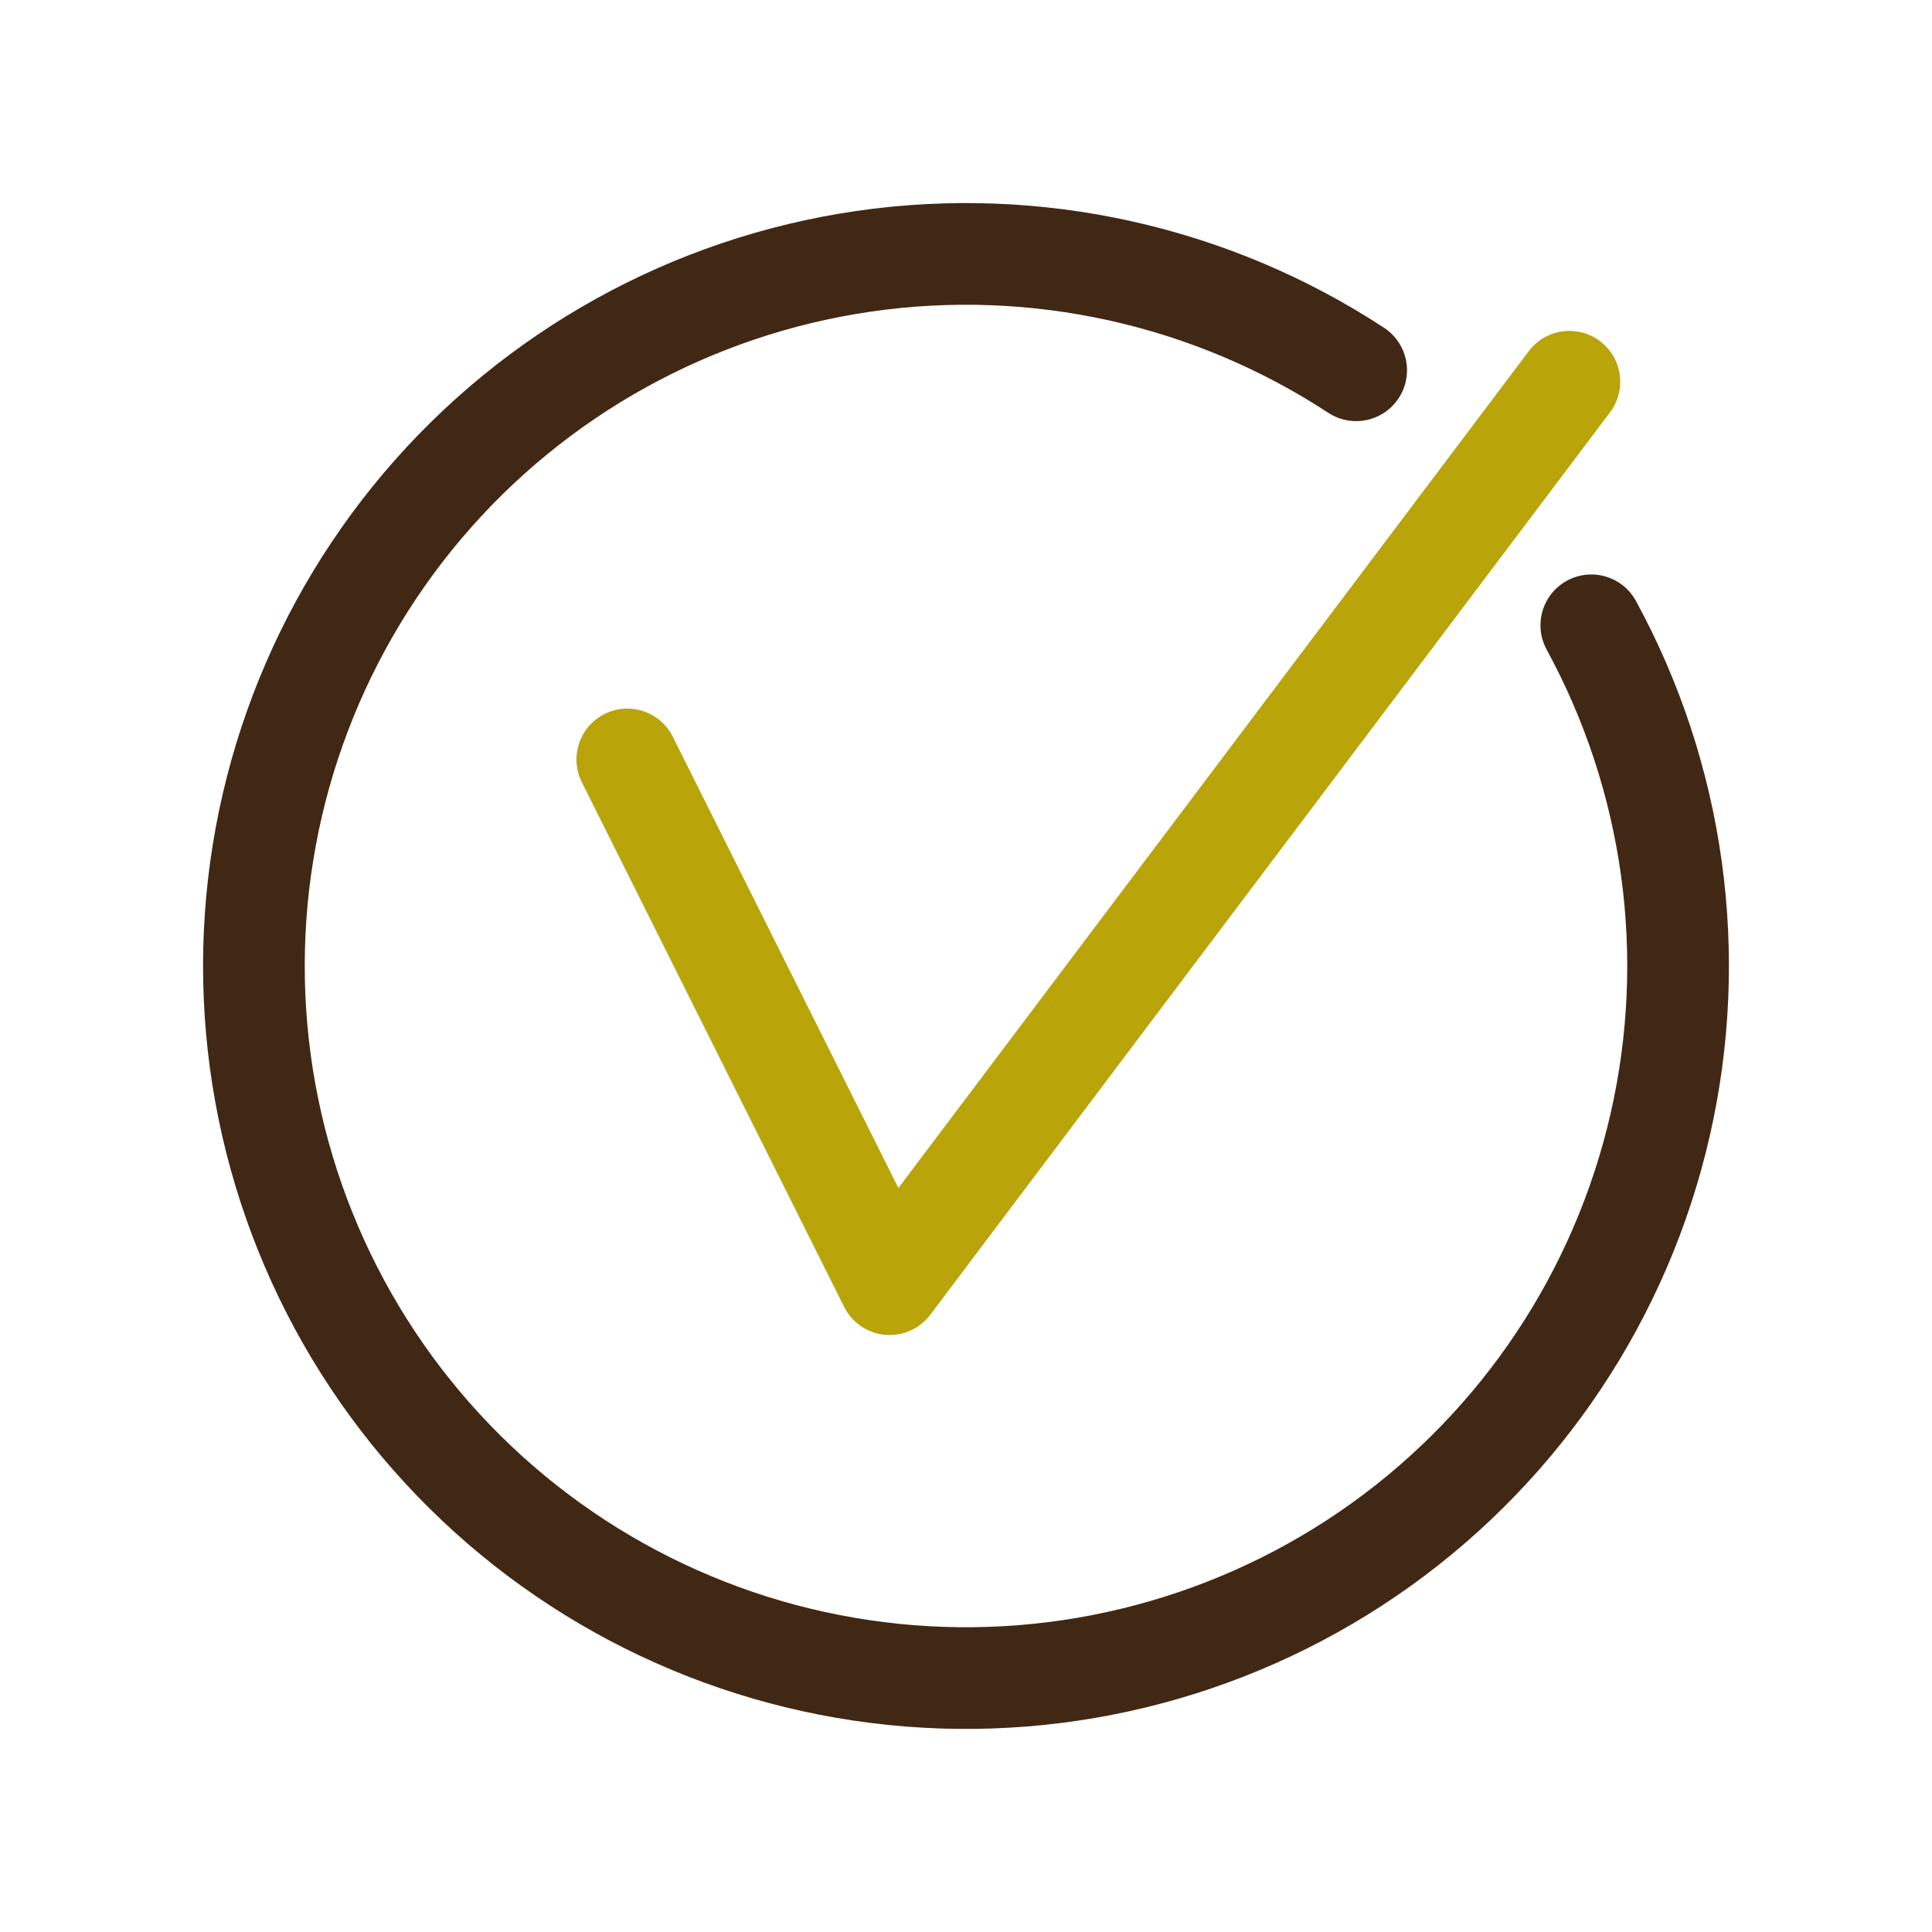<?xml version="1.0" encoding="UTF-8" standalone="no"?><svg width="38" height="38" viewBox="0 0 38 38" fill="none" xmlns="http://www.w3.org/2000/svg">
<path d="M31.299 12.299C32.934 15.3 33.415 18.794 32.653 22.125C31.891 25.456 29.937 28.393 27.16 30.384C24.382 32.374 20.973 33.281 17.574 32.933C14.175 32.585 11.02 31.007 8.704 28.495C6.387 25.983 5.069 22.711 4.997 19.295C4.925 15.879 6.105 12.554 8.313 9.947C10.522 7.339 13.608 5.63 16.989 5.139C20.371 4.649 23.815 5.411 26.674 7.283" stroke="#412814" stroke-width="2" stroke-linecap="round" stroke-linejoin="round"/>
<path d="M12.338 14.937L17.498 25.258L30.868 7.508" stroke="#B9A40A" stroke-width="2" stroke-linecap="round" stroke-linejoin="round"/>
</svg>
